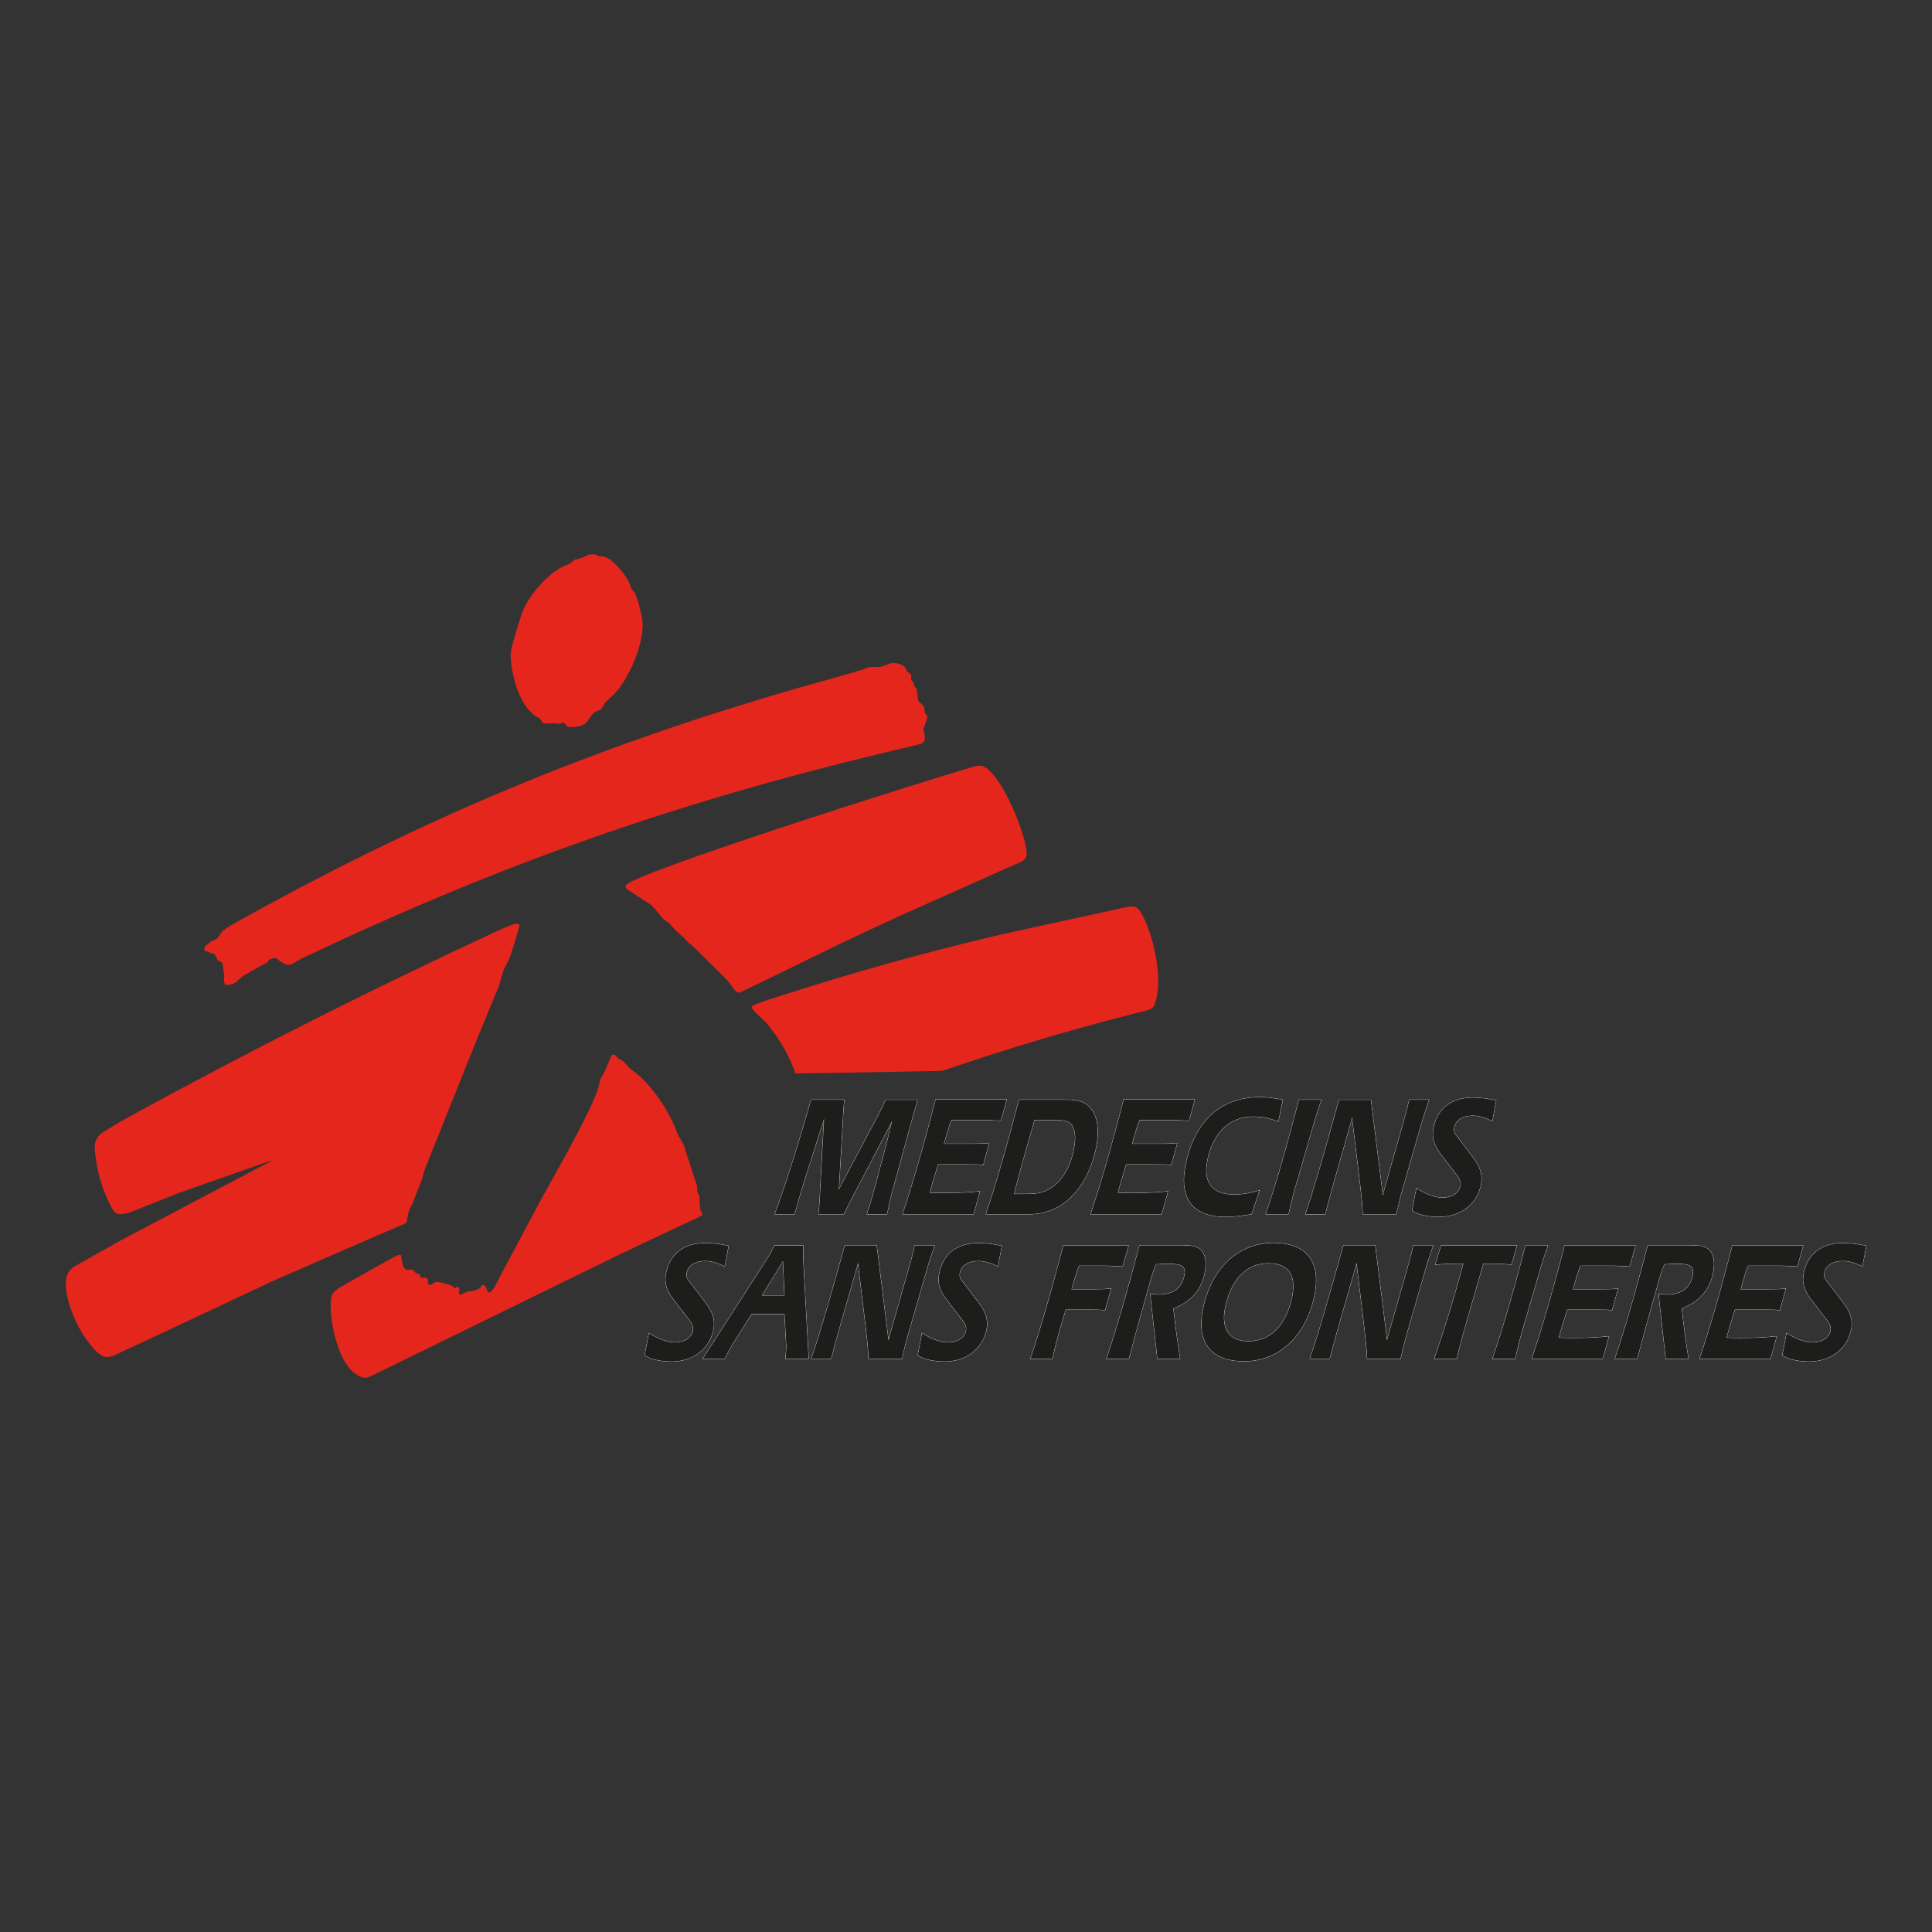 <?xml version="1.0" encoding="UTF-8"?> <svg xmlns="http://www.w3.org/2000/svg" xmlns:xlink="http://www.w3.org/1999/xlink" version="1.1" x="0px" y="0px" viewBox="0 0 2560 2560" style="enable-background:new 0 0 2560 2560;" xml:space="preserve"><rect x="0" y="0" width="2560" height="2560" fill="#333333" stroke="none"/> <style type="text/css"> .st0{display:none;} .st1{display:inline;fill-rule:evenodd;clip-rule:evenodd;fill:#606060;} .st2{fill:#009FE8;} .st3{fill:#182987;} .st4{clip-path:url(#SVGID_00000118363226616491812200000009092423436574463141_);fill:url(#SVGID_00000125575670309171680110000006869633292843439759_);} .st5{clip-path:url(#SVGID_00000003802488874115189930000005191134967251062935_);fill:url(#SVGID_00000026869259223377075940000011156972007988954260_);} .st6{clip-path:url(#SVGID_00000015337566687058706350000008627916475855847056_);fill:url(#SVGID_00000089550215132348424180000016467162584763442875_);} .st7{clip-path:url(#SVGID_00000000944935259922168850000005495331688996089486_);fill:url(#SVGID_00000043431753904193419500000001873071445705948082_);} .st8{fill:#020202;} .st9{fill-rule:evenodd;clip-rule:evenodd;fill:#020202;} .st10{fill:#1C1D1B;} .st11{fill:#79D4FC;} .st12{fill:#2B74F7;} .st13{fill:#2B8AF8;} .st14{fill:#1136EB;} .st15{fill:#3052EF;} .st16{fill:#1B3FEC;} .st17{fill:#45C4FC;} .st18{fill:#3CAEF4;} .st19{fill:#63CAFB;} .st20{fill:#4BA6FB;} .st21{fill:#0C5CF1;} .st22{fill:#FDFDFD;} .st23{fill:#0A4CF6;} .st24{fill:#1372F7;} .st25{fill:#484848;} .st26{fill:#106AF7;} .st27{fill:#197BF8;} .st28{fill:#50BBF9;} .st29{fill:#2D9DF4;} .st30{fill:#34A3F6;} .st31{fill:#0989F2;} .st32{fill:#811142;} .st33{fill:#FFFFFF;} .st34{fill:#D9001D;} .st35{fill:#173077;} .st36{fill:#0196AA;} .st37{fill:#706359;} .st38{fill-rule:evenodd;clip-rule:evenodd;fill:#E4261D;} .st39{fill:none;stroke:#FFFFFF;stroke-width:0.646;stroke-miterlimit:2.613;} .st40{fill-rule:evenodd;clip-rule:evenodd;fill:#1D1D1B;} .st41{fill:#79B729;} .st42{clip-path:url(#SVGID_00000005249051984924955170000011290225413082870960_);fill-rule:evenodd;clip-rule:evenodd;fill:#0052A0;} .st43{clip-path:url(#SVGID_00000005249051984924955170000011290225413082870960_);fill:#FFFFFF;} .st44{fill:#009EDA;} .st45{fill:#009EE2;} .st46{fill:none;stroke:#000000;stroke-width:2.002;} .st47{fill:none;stroke:#1D1D1B;stroke-width:0.803;} .st48{fill:#F3912D;} .st49{fill:#F49636;} .st50{fill:#F49A3D;} .st51{fill:#F59E44;} .st52{fill:#F6A14A;} .st53{fill:#F6A553;} .st54{fill:#F7A95A;} .st55{fill:#F7AD61;} .st56{fill:#F8B067;} .st57{fill:#F8B570;} .st58{fill:#F9B876;} .st59{fill:#F9BC7D;} .st60{fill:#FABF83;} .st61{fill:#FAC289;} .st62{fill:#FBC692;} .st63{fill:#FBCA98;} .st64{fill:#FBCD9F;} .st65{fill:#FCD0A4;} .st66{fill:#FCD4AC;} .st67{fill:#FDD8B3;} .st68{fill:#FDDBB9;} .st69{fill:#FDDEBF;} .st70{fill:#FDE1C5;} .st71{fill:#FEE5CD;} .st72{fill:#FEE9D4;} .st73{fill:#FEECDA;} .st74{fill:#FEEFDF;} .st75{fill:#FFF3E7;} .st76{fill:#FFF6EE;} .st77{fill:#FFF9F4;} .st78{fill:#FFFCF9;} .st79{fill-rule:evenodd;clip-rule:evenodd;fill:#2A2A29;} .st80{fill:#005A9B;} .st81{fill:#2A6DBB;} .st82{fill:#008988;} .st83{fill:#E73181;} .st84{fill:#E73181;stroke:#E73181;stroke-width:0.75;stroke-linecap:round;stroke-miterlimit:10;} .st85{fill:#4203BF;} </style> <g id="Layer_2" class="st0"> <rect x="2444.3" y="451.6" class="st1" width="5233.5" height="2184.1"></rect> </g> <g id="Logos"> <g> <path class="st38" d="M930.9,1609.7c0.1-0.3-2.1-4.6-2.9-6.4c-0.8-2-0.8-7.2-0.5-8.4c0.3-1.4-0.2-1.4-0.8-3.1 c-0.2-0.5,0.4-4,0.3-5.7c-0.1-0.8-2.9-6.4-3.1-7.6c-0.2-1.1,0.2-3.8,0-5.7c-0.1-1-0.3-1.9-0.7-2.8l-11.9-36.1l-5-16.1 c-0.4-1.3-8.2-14-8.6-15.4c-8.5-25.8-35.2-68.8-62.4-85.9c-0.9-0.6-8.3-9.5-9.5-10.4c-1.5-1.1-6.2-3.3-6.9-3.9 c-2.1-2-3.6-5.6-6.9-4.8c-0.7,0.2-1.2,0.5-1.7,1.1c-0.7,0.9-8.7,21-10.1,23.4c-1.5,2.6-3.4,5.2-4.1,7c-1.1,3.2-1.9,5.9-2.4,9.2 c-7.9,31.7-67.2,133.1-82.3,161.5l-56.3,106c-10.3,16.4-9.3-0.5-12.9-2.1c-5-2.3-3.9,1.6-6.8,3.7c-3.6,2.6-12.3,4.2-15.9,4.1 c-0.5,0-6.4,3.2-8,3.7c-1.9,0.5-3.5,0.2-3.6-1.8c0-0.9,0.7-3.3,0.9-4.7c0.1-1.2-0.3-2-1.1-2.8c-1.2-1.2-1.7-0.4-4,0.7 c-2.2,1.1-2.4,0.2-4-2c-1.7-2.3-20.4-6.6-22.5-5.7c-2.7,1.2-7.5,5.7-9.5,3c-0.8-1.1-0.5-3.7-0.8-5.7c-0.3-1.7-1.5-2.9-3.2-3.1 c-3.2-0.2-5.8,1.4-6.4,0c-1-2.2,0-3.4-1.3-4.4c-0.6-0.5-4.8-1.5-5.4-2c-1.6-1.2-1.6-2.8-3.4-3.7c-0.4-0.2-0.7-0.3-1.1-0.3 c-4.1-0.4-6.2,0.8-8.2-0.3c-2.4-1.3-3.8-4.4-4.7-8c-0.7-2.8-1.3-9.9-1.7-10.5c-0.3-0.4-1-0.8-1.6-0.9c-1.3-0.2-4.1,1-5.4,1.6 c-2.4,1-72.9,40.5-75,42c-7.5,5.4-10.2,8.1-11.1,16.6c-2.5,23.7,9.3,93,42.1,102.1c4.4,1.2,7,0.1,11.1-1.7l323.9-158.5 c11-5.5,105.5-50,108-50.9C924.6,1613.5,930.7,1610.1,930.9,1609.7L930.9,1609.7z M359.2,1538.2c0.1,0,0,0.2-0.1,0.4 c-0.2,0.3-0.7,0.5-1.1,0.6c-1.3,0.4-183.5,97-198.5,104.6l-60.3,34c-7.1,4.1-11.3,10.9-11.9,19.1c-1.6,24.8,13.2,59.2,28.8,80.2 c4.3,5.8,14,18.4,22.3,20.6c4.3,1.1,7.6,0,11.4-1.1c1.9-0.6,187.7-87.7,211.3-99c60.8-26.7,112.2-49.1,173.2-75.3 c3.2-1.3,4.1-1.9,4.8-4.7c0.9-3.5,2-10.8,2.7-12.9c0.6-1.8,2.9-5.9,4.5-9.1c1.3-2.6,5.9-16.1,9.1-23.6c1.1-2.6,2.2-4.9,3.1-7.4 c1.5-4.1,2.8-10.9,4.1-14.5l66.2-165.2l32.1-78c4.8-15.3,4.3-19.5,12.9-34.1c1.4-2.3,11.7-35,12.1-37.5c0.7-4.6,4.9-10,0.5-11.1 c-2-0.5-6.2,0.7-8.4,1.4c-6,2.2-11,4.3-16.8,7c-175.4,81.4-321.2,155-490.9,247.6c-11.8,6.6-21.6,12.4-33,19.6 c-7.9,4.5-12.3,12.6-11.8,21.7c2.2,29.5,9.3,54.1,23.2,80.3c4.9,8.7,11.3,7.9,21.5,5.3c2.2-0.6,48.7-19,64.5-25.6l121.8-42.8 C357.5,1538.5,358.3,1538.4,359.2,1538.2L359.2,1538.2z M996,1334c-0.5,2.2,5.5,8.1,6.9,9.4c4.2,4.1,10.7,9.8,12.5,11.9 c17.5,21,29.2,41.4,38.7,67c0.1,0.3,193.4-3.1,194.7-3.4c94.4-32.2,175.2-56.1,272-80.4c4.2-1.5,7.1-2.5,8.5-6 c13.6-32.4-1-96.5-18.2-124.4c-5-8.1-10.6-8-20.6-5.7c-18.9,4.4-136.9,29.7-166.8,36.5c-106.3,25.2-195.1,50.1-299.1,83.7 C1017.4,1324.9,996.7,1331.5,996,1334L996,1334z M829,1173.4c-0.8,2.1,0.9,3.9,2,4.8c1.6,1.4,28.6,18.6,31.1,20.6 c1.8,1.4,3.3,2.8,4.8,4.5c8,8.9,8.1,11.6,15.2,16.8c7.7,5.6,4.3,3.1,11.5,11c2.3,2.5,13.3,12,15.3,14.3c2.9,3.2,3.1,3.8,6.3,5.7 c1,0.6,49.5,48.6,50.3,49.7c3.9,5.3,8.7,15.1,14.5,14.5c0.8-0.1,121.8-59,128.5-62.5c30.6-14.6,56.5-26.7,87.4-40.8 c49.2-21.8,142.2-63.7,151.7-67.6c8.7-3.6,13.3-6.2,12.8-14.9c-1.6-24.8-30.9-98.4-55.4-113.1c-6-3.6-12.4-1.2-19.9,1 C1221.6,1035.7,834.6,1158.3,829,1173.4L829,1173.4z M1223.7,965.6l4.8-13.7c0.2-0.4,0.3-0.7,0.3-1.1c0.3-3-1.4-2.9-2.7-4.8 c-1.1-1.5-1.3-8-1.4-8.5c-0.2-0.8-0.6-1.4-1.1-2c-2.4-2.9-6.1-5.5-7.1-7.7c-0.4-0.9-1.3-13.7-1.7-14.5c-0.4-0.9-2-2.6-3.1-4 c-0.3-0.4-0.5-0.7-0.6-1.1c-0.5-1.2-0.9-4.6-1.3-5c-0.4-0.5-1.8-1-2.2-1.5c-0.2-0.3-0.4-1.6-0.3-2.4c0.2-3.1,0.8-4.6-1.1-6.4 c-2.9-2.8-4.4-2.3-5.4-5.7c-2-6.4-12.6-9.6-20-8.5c-1.4,0.2-9.3,3.6-12.2,4.4c-2.9,0.5-5.4,0.7-8.4,0.7c-7.9-0.3-8-0.3-17.2,3.5 c-2.2,0.9-68.5,19.8-79,22.4c-277.4,79.9-504.2,174.4-756.2,315.3c-4,2.5-11.7,7-14.6,10.7c-2.9,3.7-3.5,6.5-6.1,8.4 c-0.9,0.7-4.2,1.8-6.5,2.8c-0.9,0.4-8.5,6.5-8.9,7.2c-0.6,0.9-1.6,3.5-0.3,5.4c0.3,0.5,1,0.8,1.6,1c1.1,0.4,2.4,0.4,3.4,0.9 c1.2,0.5,2.4,1.4,3.4,1.7c3,0.9,3.5-0.1,5,1.8c1,1.3,3.1,7.3,4.7,8.4c1.6,1,3.9,1,4.7,2.1c0.1,0.2,0.2,0.4,0.3,0.6 c0.5,1.1,2.6,15.8,2.6,17.8c0,1.4-0.8,9.3,1.2,10.8c1.7,1.2,6,0.2,8-0.3c8.2-2.2,7.7-5.5,17.6-12.2l24.4-13.8 c1.5-1,4.9-2.2,5.4-2.7c0.6-0.7,1-1.2,1.4-2c1.6-2.3,3.8-2.9,7.4-4c3.2-1,3.3-0.1,6.8,2.6c7.1,5.4,13,9.2,21.3,3.1 c3.7-2.4,7-4.2,10.9-6.1c260.3-123.5,491.1-204.9,771.2-272.1c5.1-1,47.4-11.2,48.5-11.8c6.1-3.2,4.5-10.1,2.5-18.1 C1223.4,966.5,1223.4,966.3,1223.7,965.6L1223.7,965.6z M676.6,866.4c0,23.6,10,66.6,32.7,82.1c2.6,1.8,5.5,2.7,7,4.8 c2.1,3.2,1.3,4.2,4.1,5c4.4,1.3,4.9-0.1,12.9,0.1c1.2,0,6.8,0.9,8.4,0.6c2.7-0.6,4.3-2.1,6.5-0.7c1.4,0.9,1,1.4,1.8,3 c1.4,2.6,9,2.2,11,2c7.8-0.8,14.6-2.8,18.4-9.1c1.1-1.9,5.8-9.6,11.4-12c2.9-1.3,3.5-0.7,4.8-1.8c2.6-2.2,5.4-8.1,6.4-9.5 c0.8-1.2,7.1-6.7,10.8-10.2c18.6-17.4,43.6-71.3,37.9-101.5c-1.2-6.5-5.9-27.8-9.5-33.2c-1.5-2.3-4.2-4.6-5.1-7.1 c-0.3-0.7-0.4-1.5-0.6-2.3c-3.5-12.3-25.4-39.4-37.8-39.5c-1.3,0-2.4,0.2-3.5,0c-1.1-0.2-5.2-2.3-6.5-2.6c-1.3-0.3-7,0-8.2,0.7 c-4.7,2.6-9,4.2-14.2,5.5c-2.4,0.6-3.3,0.4-5.1,1.7c-1.6,1.2-3.1,3.1-4.6,4.2c-0.8,0.6-4.9,2-7.4,3.1 c-22.4,9.8-47.8,39.7-56.1,61.5C689.3,818.8,676.6,859.1,676.6,866.4L676.6,866.4z"></path> <path class="st39" d="M1127.2,1590.4l54.8-105c-1.9,8.5-3.7,16-5.4,22.9l-3.1,12.6l-16.7,61.8c-1.9,7.1-4.4,15.8-8.1,26.1h26.5 c2-9.6,3.8-17.8,5.4-24.2c0.9-3.7,1.9-6.9,2.5-9.4l23.7-86.5c1.6-5.9,4.4-16.2,8.8-31.3h-41.8c-3.7,8-7,14.4-9.5,19.4l-52.9,99.7 l5.9-104.1c0.1-1.4,0.4-6.4,1.2-15.1h-43.7c-19,66.6-35.2,117.1-48.1,151.4h26.1c5-17.8,8.8-31.3,11.7-40.5l27.5-86.2l-5.9,110.5 c-0.2,4.8-0.8,10.3-1.5,16.2h33.6C1121,1602.3,1124,1596.4,1127.2,1590.4L1127.2,1590.4z M1196.1,1608.7h93.9l8.3-30 c-14.3,1.6-30.5,2.3-48.6,2.3c-6.7,0-12.5-0.2-17.8-0.5l0.8-3.2c1.6-6.6,3.5-12.8,5.4-18.8l4.8-15.8h41.8c5.9,0,12,0,18,0.7 l7.8-28.6c-7.1,0.9-14.2,0.9-21.4,0.9h-38.5l4.2-14.6c2.2-7.3,4-13,5.9-17.2h43.1c2.9,0,10.4,0.2,22.3,0.9l7.7-27.7h-93.9 C1223.4,1520.9,1208.7,1571.4,1196.1,1608.7L1196.1,1608.7z M1306.5,1608.7h58c41,0,73.9-31.3,86.3-81.7c6.6-27,4-47.3-6.4-59.2 c-8.8-10.1-20.9-10.5-36.9-10.5h-57.2C1333.3,1523.2,1318.4,1573.7,1306.5,1608.7L1306.5,1608.7z M1343.6,1582.2l2.1-8.7 c2-8,4-15.6,6.1-23.3l18.8-66.3h23.3c12.8,0,21.6,0,26.4,6.6c5.3,7.3,5.9,20.1,1.6,38c-4.9,19.9-14.3,35-27.4,44.6 c-12.3,8.9-23.2,9.1-37.4,9.1H1343.6L1343.6,1582.2z M1445.3,1608.7h93.9l8.3-30c-14.3,1.6-30.5,2.3-48.6,2.3 c-6.7,0-12.5-0.2-17.8-0.5l0.8-3.2c1.6-6.6,3.5-12.8,5.4-18.8l4.8-15.8h41.8c5.9,0,12,0,18,0.7l7.8-28.6 c-7.1,0.9-14.2,0.9-21.4,0.9h-38.5l4.2-14.6c2.2-7.3,4-13,5.9-17.2h43.1c2.9,0,10.4,0.2,22.3,0.9l7.7-27.7H1489 C1472.6,1520.9,1457.9,1571.4,1445.3,1608.7L1445.3,1608.7z M1693.7,1486.1l5.9-28.8c-12.2-2.3-22.2-3.4-30.1-3.4 c-50,0-83.7,29.3-96.8,82.6c-12.1,49.2,5.3,75.7,51.3,75.7c11.1,0,22.5-1.6,34.2-3.4l10.6-31.3c-12.3,3.7-23.5,5.5-33.4,5.5 c-30.7,0-42.9-17.4-34.8-50.1c8.3-33.9,30.1-53.5,59.5-53.5C1673.5,1479.3,1684.6,1482,1693.7,1486.1L1693.7,1486.1z M1750.8,1457.3h-29.6c-17.1,66.3-31.9,116.9-43.9,151.4h30c1.9-8.7,3.8-16.2,5.3-22.2c1.1-4.6,2-8.2,3-11.4l25-86.2 C1743.4,1478.8,1746.9,1468.3,1750.8,1457.3L1750.8,1457.3z M1805.9,1608.7h44.1c1.5-6.2,2.7-11.9,3.9-16.7 c1.7-7.1,3.3-12.6,4.5-16.9l24.8-86.2c2.9-10.1,6.4-20.6,10.2-31.6h-26.1c-0.7,3-1.3,5.9-1.9,8.7c-2.4,9.6-4.9,18.3-7.3,26.8 l-25.9,91.5l-15.8-126.9h-42c-19.5,70-33.8,120.5-44.6,151.4h26.1c3.6-14,7.7-29.7,12.7-47.1l23.1-81l10.4,86 C1803.8,1581.5,1805.5,1595.2,1805.9,1608.7L1805.9,1608.7z M1910.1,1530.3l21.3,27.7c3.6,4.8,4.8,9.8,3.8,14 c-2.2,9.1-11.2,15.1-24.1,15.1c-9,0-20.8-3.9-34.2-12.4l-5.7,29.3c6.3,4.6,19,8.2,35.6,8.2c28.4,0,49.1-16.5,54.9-40 c3.5-14.4-0.2-25.6-10-38.4l-23.2-30.6c-2-2.7-2.5-6.2-1.6-9.8c2.3-9.4,11-15.3,24.9-15.3c8,0,16.1,2.7,25.5,7.1l5.1-27 c-10.7-2.3-20.9-3.7-30.8-3.7c-27.9,0-45.5,13.7-51.3,37C1896.5,1506.9,1900.1,1517.2,1910.1,1530.3L1910.1,1530.3z M893.2,1722.7 l21.2,27.4c3.6,4.8,4.8,9.7,3.8,13.8c-2.2,9.1-11.1,15-24.1,15c-9,0-20.8-3.9-34.1-12.2l-5.7,29c6.3,4.5,18.9,8.2,35.5,8.2 c28.4,0,49-16.3,54.8-39.7c3.5-14.3-0.2-25.4-10-38.1l-23.2-30.4c-2-2.7-2.5-6.1-1.6-9.8c2.3-9.3,11-15.2,24.9-15.2 c8,0,16.1,2.7,25.5,7l5.1-26.8c-10.7-2.3-20.8-3.6-30.7-3.6c-27.8,0-45.5,13.6-51.2,36.7C879.7,1699.5,883.3,1709.7,893.2,1722.7 L893.2,1722.7z M931.3,1800.5h29c4.3-9.1,8.3-16.6,12.3-22.7l23.2-36.7h43.8l2.4,41.7c0.2,2.9-0.3,8.8-1.1,17.7h30.5l-6.9-124.7 c-0.5-8.2-0.4-16.8-0.2-25.4h-38.1c-3.9,8.2-7.3,14.3-10.1,18.4L931.3,1800.5L931.3,1800.5z M1037.6,1670.7l2.1,46h-30.3 L1037.6,1670.7L1037.6,1670.7z M1151,1800.5h44c1.5-6.1,2.7-11.8,3.9-16.6c1.7-7,3.3-12.5,4.5-16.8l24.7-85.5 c2.8-10,6.4-20.4,10.2-31.3h-26.1c-0.7,2.9-1.3,5.9-1.9,8.6c-2.4,9.5-4.9,18.1-7.3,26.5l-25.8,90.7l-15.7-125.9h-41.9 c-19.4,69.4-33.7,119.5-44.5,150.1h26.1c3.6-13.8,7.7-29.5,12.7-46.7l23.1-80.3l10.3,85.3 C1148.9,1773.5,1150.7,1787.1,1151,1800.5L1151,1800.5z M1255,1722.7l21.2,27.4c3.6,4.8,4.8,9.7,3.8,13.8 c-2.2,9.1-11.1,15-24.1,15c-8.9,0-20.8-3.9-34.1-12.2l-5.6,29c6.3,4.5,18.9,8.2,35.5,8.2c28.4,0,49-16.3,54.8-39.7 c3.5-14.3-0.2-25.4-10-38.1l-23.1-30.4c-2-2.7-2.5-6.1-1.6-9.8c2.3-9.3,11-15.2,24.9-15.2c8,0,16.1,2.7,25.5,7l5.1-26.8 c-10.7-2.3-20.8-3.6-30.7-3.6c-27.8,0-45.5,13.6-51.2,36.7C1241.5,1699.5,1245,1709.7,1255,1722.7L1255,1722.7z M1365.5,1800.5 h28.8c1.2-5.7,2.6-11.1,3.9-16.6c2.9-11.8,6-22.7,9.1-33.1l4.8-15.6h34.3c5.9,0,11.8,0,17.7,0.7l8-28.3 c-6.1,0.7-13.2,0.9-21.4,0.9h-31l4.2-14.5c2.2-7.3,4-12.9,5.9-17h35.4c2.9,0,10.4,0.2,22.2,0.9l7.9-27.4h-86.3 C1392.7,1713.4,1378,1763.5,1365.5,1800.5L1365.5,1800.5z M1466.2,1800.5h29.5c7.2-27,11.2-42.2,12.3-45.8l16.3-58.3 c2.1-7.7,4.6-14.7,7.4-21.3c6-0.5,11.6-0.7,16.4-0.7c17.7,0,24.7,2.7,21,17.7c-3.8,15.4-15.1,23.4-34,23.4 c-3.6,0-7.2-0.2-10.8-0.9l9.4,85.9h29.9c-3.7-22.7-6.6-44.9-9-66.7c21.9-8.4,35.6-23.1,40.7-43.5c4.4-17.9,1.5-30.6-6.7-36.1 c-5.4-3.6-12.9-3.9-22.5-3.9h-56.2C1492.9,1715.6,1478,1765.8,1466.2,1800.5L1466.2,1800.5z M1648.5,1803.6 c44.6,0,79.3-31.1,91.7-81.2c11.9-48.1-6.7-75.3-53-75.3c-44.6,0-79.3,31.1-91.7,81.4C1583.7,1776.4,1602.4,1803.6,1648.5,1803.6 L1648.5,1803.6z M1624.1,1728.3c8.7-35.4,28.9-54.6,56.7-54.6c27.8,0,38.4,17.2,30.6,49c-8.8,35.6-29.1,54.7-57.7,54.7 C1627.4,1777.3,1616.4,1759.4,1624.1,1728.3L1624.1,1728.3z M1811.6,1800.5h44c1.5-6.1,2.7-11.8,3.9-16.6c1.7-7,3.3-12.5,4.5-16.8 l24.7-85.5c2.8-10,6.4-20.4,10.2-31.3h-26.1c-0.7,2.9-1.3,5.9-1.9,8.6c-2.4,9.5-4.9,18.1-7.3,26.5l-25.8,90.7l-15.7-125.9h-41.9 c-19.4,69.4-33.7,119.5-44.5,150.1h26.1c3.6-13.8,7.7-29.5,12.7-46.7l23.1-80.3l10.3,85.3 C1809.5,1773.5,1811.3,1787.1,1811.6,1800.5L1811.6,1800.5z M1965.3,1674.4c3.9-0.2,7.7-0.2,11.7-0.2c8.6,0,17,0.5,25.6,1.4 l7.4-25.2h-100.4l-7.6,25.2c9.7-0.9,19.2-1.4,28-1.4c3,0,6.1,0,9.1,0.2c-11.4,42.9-24.3,85-38.6,126.1h29.7 c0.9-4.3,2-8.8,3.2-13.6c2.4-9.5,5.2-20.4,8.8-32.4L1965.3,1674.4L1965.3,1674.4z M2051,1650.3h-29.5 c-17,65.8-31.9,115.9-43.8,150.1h29.9c1.9-8.6,3.8-16.1,5.2-22c1.1-4.5,2-8.2,3-11.3l24.9-85.5 C2043.6,1671.6,2047.1,1661.2,2051,1650.3L2051,1650.3z M2029.8,1800.5h93.7l8.3-29.7c-14.3,1.6-30.5,2.3-48.6,2.3 c-6.7,0-12.5-0.2-17.8-0.5l0.8-3.2c1.6-6.6,3.5-12.7,5.4-18.6l4.8-15.6h41.7c5.9,0,12,0,17.9,0.7l7.8-28.3 c-7.1,0.9-14.1,0.9-21.4,0.9H2084l4.2-14.5c2.2-7.3,4-12.9,5.9-17h43c2.9,0,10.4,0.2,22.2,0.9l7.7-27.4h-93.7 C2057,1713.4,2042.3,1763.5,2029.8,1800.5L2029.8,1800.5z M2139.8,1800.5h29.5c7.2-27,11.2-42.2,12.3-45.8l16.3-58.3 c2.1-7.7,4.6-14.7,7.4-21.3c6-0.5,11.6-0.7,16.4-0.7c17.7,0,24.7,2.7,21,17.7c-3.8,15.4-15.1,23.4-34,23.4 c-3.6,0-7.2-0.2-10.8-0.9l9.4,85.9h29.9c-3.7-22.7-6.6-44.9-9-66.7c21.9-8.4,35.6-23.1,40.7-43.5c4.4-17.9,1.5-30.6-6.7-36.1 c-5.4-3.6-13-3.9-22.5-3.9h-56.2C2166.5,1715.6,2151.7,1765.8,2139.8,1800.5L2139.8,1800.5z M2252.1,1800.5h93.7l8.3-29.7 c-14.3,1.6-30.5,2.3-48.6,2.3c-6.7,0-12.5-0.2-17.8-0.5l0.8-3.2c1.6-6.6,3.5-12.7,5.4-18.6l4.8-15.6h41.7c5.9,0,12,0,17.9,0.7 l7.8-28.3c-7.1,0.9-14.1,0.9-21.4,0.9h-38.5l4.2-14.5c2.2-7.3,4-12.9,5.9-17h43c2.9,0,10.4,0.2,22.2,0.9l7.7-27.4h-93.7 C2279.4,1713.4,2264.7,1763.5,2252.1,1800.5L2252.1,1800.5z M2400.6,1722.7l21.2,27.4c3.6,4.8,4.8,9.7,3.8,13.8 c-2.2,9.1-11.1,15-24.1,15c-8.9,0-20.8-3.9-34.1-12.2l-5.6,29c6.3,4.5,18.9,8.2,35.5,8.2c28.4,0,49-16.3,54.8-39.7 c3.5-14.3-0.2-25.4-10-38.1l-23.2-30.4c-2-2.7-2.5-6.1-1.6-9.8c2.3-9.3,11-15.2,24.9-15.2c8,0,16.1,2.7,25.5,7l5.1-26.8 c-10.7-2.3-20.8-3.6-30.7-3.6c-27.8,0-45.5,13.6-51.2,36.7C2387.1,1699.5,2390.7,1709.7,2400.6,1722.7L2400.6,1722.7z"></path> <path class="st40" d="M931.3,1800.5h29c4.3-9.1,8.3-16.6,12.3-22.7l23.2-36.7h43.8l2.4,41.7c0.2,2.9-0.3,8.8-1.1,17.7h30.5 l-6.9-124.7c-0.5-8.2-0.4-16.8-0.2-25.4h-38.1c-3.9,8.2-7.3,14.3-10.1,18.4L931.3,1800.5L931.3,1800.5z M1037.6,1670.7l2.1,46 h-30.3L1037.6,1670.7L1037.6,1670.7z M1127.2,1590.4l54.8-105c-1.9,8.5-3.7,16-5.4,22.9l-3.1,12.6l-16.7,61.8 c-1.9,7.1-4.4,15.8-8.1,26.1h26.5c2-9.6,3.8-17.8,5.4-24.2c0.9-3.7,1.9-6.9,2.5-9.4l23.7-86.5c1.6-5.9,4.4-16.2,8.8-31.3h-41.8 c-3.7,8-7,14.4-9.5,19.4l-52.9,99.7l5.9-104.1c0.1-1.4,0.4-6.4,1.2-15.1h-43.7c-19,66.6-35.2,117.1-48.1,151.4h26.1 c5-17.8,8.8-31.3,11.7-40.5l27.5-86.2l-5.9,110.5c-0.2,4.8-0.8,10.3-1.5,16.2h33.6C1121,1602.3,1124,1596.4,1127.2,1590.4 L1127.2,1590.4z M1196.1,1608.7h93.9l8.3-30c-14.3,1.6-30.5,2.3-48.6,2.3c-6.7,0-12.5-0.2-17.8-0.5l0.8-3.2 c1.6-6.6,3.5-12.8,5.4-18.8l4.8-15.8h41.8c5.9,0,12,0,18,0.7l7.8-28.6c-7.1,0.9-14.2,0.9-21.4,0.9h-38.5l4.2-14.6 c2.2-7.3,4-13,5.9-17.2h43.1c2.9,0,10.4,0.2,22.3,0.9l7.7-27.7h-93.9C1223.4,1520.9,1208.7,1571.4,1196.1,1608.7L1196.1,1608.7z M1306.5,1608.7h58c41,0,73.9-31.3,86.3-81.7c6.6-27,4-47.3-6.4-59.2c-8.8-10.1-20.9-10.5-36.9-10.5h-57.2 C1333.3,1523.2,1318.4,1573.7,1306.5,1608.7L1306.5,1608.7z M1343.6,1582.2l2.1-8.7c2-8,4-15.6,6.1-23.3l18.8-66.3h23.3 c12.8,0,21.6,0,26.4,6.6c5.3,7.3,5.9,20.1,1.6,38c-4.9,19.9-14.3,35-27.4,44.6c-12.3,8.9-23.2,9.1-37.4,9.1H1343.6L1343.6,1582.2z M1445.3,1608.7h93.9l8.3-30c-14.3,1.6-30.5,2.3-48.6,2.3c-6.7,0-12.5-0.2-17.8-0.5l0.8-3.2c1.6-6.6,3.5-12.8,5.4-18.8l4.8-15.8 h41.8c5.9,0,12,0,18,0.7l7.8-28.6c-7.1,0.9-14.2,0.9-21.4,0.9h-38.5l4.2-14.6c2.2-7.3,4-13,5.9-17.2h43.1c2.9,0,10.4,0.2,22.3,0.9 l7.7-27.7H1489C1472.6,1520.9,1457.9,1571.4,1445.3,1608.7L1445.3,1608.7z M1693.7,1486.1l5.9-28.8c-12.2-2.3-22.2-3.4-30.1-3.4 c-50,0-83.7,29.3-96.8,82.6c-12.1,49.2,5.3,75.7,51.3,75.7c11.1,0,22.5-1.6,34.2-3.4l10.6-31.3c-12.3,3.7-23.5,5.5-33.4,5.5 c-30.7,0-42.9-17.4-34.8-50.1c8.3-33.9,30.1-53.5,59.5-53.5C1673.5,1479.3,1684.6,1482,1693.7,1486.1L1693.7,1486.1z M1750.8,1457.3h-29.6c-17.1,66.3-31.9,116.9-43.9,151.4h30c1.9-8.7,3.8-16.2,5.3-22.2c1.1-4.6,2-8.2,3-11.4l25-86.2 C1743.4,1478.8,1746.9,1468.3,1750.8,1457.3L1750.8,1457.3z M1805.9,1608.7h44.1c1.5-6.2,2.7-11.9,3.9-16.7 c1.7-7.1,3.3-12.6,4.5-16.9l24.8-86.2c2.9-10.1,6.4-20.6,10.2-31.6h-26.1c-0.7,3-1.3,5.9-1.9,8.7c-2.4,9.6-4.9,18.3-7.3,26.8 l-25.9,91.5l-15.8-126.9h-42c-19.5,70-33.8,120.5-44.6,151.4h26.1c3.6-14,7.7-29.7,12.7-47.1l23.1-81l10.4,86 C1803.8,1581.5,1805.5,1595.2,1805.9,1608.7L1805.9,1608.7z M1910.1,1530.3l21.3,27.7c3.6,4.8,4.8,9.8,3.8,14 c-2.2,9.1-11.2,15.1-24.1,15.1c-9,0-20.8-3.9-34.2-12.4l-5.7,29.3c6.3,4.6,19,8.2,35.6,8.2c28.4,0,49.1-16.5,54.9-40 c3.5-14.4-0.2-25.6-10-38.4l-23.2-30.6c-2-2.7-2.5-6.2-1.6-9.8c2.3-9.4,11-15.3,24.9-15.3c8,0,16.1,2.7,25.5,7.1l5.1-27 c-10.7-2.3-20.9-3.7-30.8-3.7c-27.9,0-45.5,13.7-51.3,37C1896.5,1506.9,1900.1,1517.2,1910.1,1530.3L1910.1,1530.3z M893.2,1722.7 l21.2,27.4c3.6,4.8,4.8,9.7,3.8,13.8c-2.2,9.1-11.1,15-24.1,15c-9,0-20.8-3.9-34.1-12.2l-5.7,29c6.3,4.5,18.9,8.2,35.5,8.2 c28.4,0,49-16.3,54.8-39.7c3.5-14.3-0.2-25.4-10-38.1l-23.2-30.4c-2-2.7-2.5-6.1-1.6-9.8c2.3-9.3,11-15.2,24.9-15.2 c8,0,16.1,2.7,25.5,7l5.1-26.8c-10.7-2.3-20.8-3.6-30.7-3.6c-27.8,0-45.5,13.6-51.2,36.7C879.7,1699.5,883.3,1709.7,893.2,1722.7 L893.2,1722.7z M1151,1800.5h44c1.5-6.1,2.7-11.8,3.9-16.6c1.7-7,3.3-12.5,4.5-16.8l24.7-85.5c2.8-10,6.4-20.4,10.2-31.3h-26.1 c-0.7,2.9-1.3,5.9-1.9,8.6c-2.4,9.5-4.9,18.1-7.3,26.5l-25.8,90.7l-15.7-125.9h-41.9c-19.4,69.4-33.7,119.5-44.5,150.1h26.1 c3.6-13.8,7.7-29.5,12.7-46.7l23.1-80.3l10.3,85.3C1148.9,1773.5,1150.7,1787.1,1151,1800.5L1151,1800.5z M1255,1722.7l21.2,27.4 c3.6,4.8,4.8,9.7,3.8,13.8c-2.2,9.1-11.1,15-24.1,15c-8.9,0-20.8-3.9-34.1-12.2l-5.6,29c6.3,4.5,18.9,8.2,35.5,8.2 c28.4,0,49-16.3,54.8-39.7c3.5-14.3-0.2-25.4-10-38.1l-23.1-30.4c-2-2.7-2.5-6.1-1.6-9.8c2.3-9.3,11-15.2,24.9-15.2 c8,0,16.1,2.7,25.5,7l5.1-26.8c-10.7-2.3-20.8-3.6-30.7-3.6c-27.8,0-45.5,13.6-51.2,36.7C1241.5,1699.5,1245,1709.7,1255,1722.7 L1255,1722.7z M1365.5,1800.5h28.8c1.2-5.7,2.6-11.1,3.9-16.6c2.9-11.8,6-22.7,9.1-33.1l4.8-15.6h34.3c5.9,0,11.8,0,17.7,0.7 l8-28.3c-6.1,0.7-13.2,0.9-21.4,0.9h-31l4.2-14.5c2.2-7.3,4-12.9,5.9-17h35.4c2.9,0,10.4,0.2,22.2,0.9l7.9-27.4h-86.3 C1392.7,1713.4,1378,1763.5,1365.5,1800.5L1365.5,1800.5z M1466.2,1800.5h29.5c7.2-27,11.2-42.2,12.3-45.8l16.3-58.3 c2.1-7.7,4.6-14.7,7.4-21.3c6-0.5,11.6-0.7,16.4-0.7c17.7,0,24.7,2.7,21,17.7c-3.8,15.4-15.1,23.4-34,23.4 c-3.6,0-7.2-0.2-10.8-0.9l9.4,85.9h29.9c-3.7-22.7-6.6-44.9-9-66.7c21.9-8.4,35.6-23.1,40.7-43.5c4.4-17.9,1.5-30.6-6.7-36.1 c-5.4-3.6-12.9-3.9-22.5-3.9h-56.2C1492.9,1715.6,1478,1765.8,1466.2,1800.5L1466.2,1800.5z M1648.5,1803.6 c44.6,0,79.3-31.1,91.7-81.2c11.9-48.1-6.7-75.3-53-75.3c-44.6,0-79.3,31.1-91.7,81.4C1583.7,1776.4,1602.4,1803.6,1648.5,1803.6 L1648.5,1803.6z M1624.1,1728.3c8.7-35.4,28.9-54.6,56.7-54.6c27.8,0,38.4,17.2,30.6,49c-8.8,35.6-29.1,54.7-57.7,54.7 C1627.4,1777.3,1616.4,1759.4,1624.1,1728.3L1624.1,1728.3z M1811.6,1800.5h44c1.5-6.1,2.7-11.8,3.9-16.6c1.7-7,3.3-12.5,4.5-16.8 l24.7-85.5c2.8-10,6.4-20.4,10.2-31.3h-26.1c-0.7,2.9-1.3,5.9-1.9,8.6c-2.4,9.5-4.9,18.1-7.3,26.5l-25.8,90.7l-15.7-125.9h-41.9 c-19.4,69.4-33.7,119.5-44.5,150.1h26.1c3.6-13.8,7.7-29.5,12.7-46.7l23.1-80.3l10.3,85.3 C1809.5,1773.5,1811.3,1787.1,1811.6,1800.5L1811.6,1800.5z M1965.3,1674.4c3.9-0.2,7.7-0.2,11.7-0.2c8.6,0,17,0.5,25.6,1.4 l7.4-25.2h-100.4l-7.6,25.2c9.7-0.9,19.2-1.4,28-1.4c3,0,6.1,0,9.1,0.2c-11.4,42.9-24.3,85-38.6,126.1h29.7 c0.9-4.3,2-8.8,3.2-13.6c2.4-9.5,5.2-20.4,8.8-32.4L1965.3,1674.4L1965.3,1674.4z M2051,1650.3h-29.5 c-17,65.8-31.9,115.9-43.8,150.1h29.9c1.9-8.6,3.8-16.1,5.2-22c1.1-4.5,2-8.2,3-11.3l24.9-85.5 C2043.6,1671.6,2047.1,1661.2,2051,1650.3L2051,1650.3z M2029.8,1800.5h93.7l8.3-29.7c-14.3,1.6-30.5,2.3-48.6,2.3 c-6.7,0-12.5-0.2-17.8-0.5l0.8-3.2c1.6-6.6,3.5-12.7,5.4-18.6l4.8-15.6h41.7c5.9,0,12,0,17.9,0.7l7.8-28.3 c-7.1,0.9-14.1,0.9-21.4,0.9H2084l4.2-14.5c2.2-7.3,4-12.9,5.9-17h43c2.9,0,10.4,0.2,22.2,0.9l7.7-27.4h-93.7 C2057,1713.4,2042.3,1763.5,2029.8,1800.5L2029.8,1800.5z M2139.8,1800.5h29.5c7.2-27,11.2-42.2,12.3-45.8l16.3-58.3 c2.1-7.7,4.6-14.7,7.4-21.3c6-0.5,11.6-0.7,16.4-0.7c17.7,0,24.7,2.7,21,17.7c-3.8,15.4-15.1,23.4-34,23.4 c-3.6,0-7.2-0.2-10.8-0.9l9.4,85.9h29.9c-3.7-22.7-6.6-44.9-9-66.7c21.9-8.4,35.6-23.1,40.7-43.5c4.4-17.9,1.5-30.6-6.7-36.1 c-5.4-3.6-13-3.9-22.5-3.9h-56.2C2166.5,1715.6,2151.7,1765.8,2139.8,1800.5L2139.8,1800.5z M2252.1,1800.5h93.7l8.3-29.7 c-14.3,1.6-30.5,2.3-48.6,2.3c-6.7,0-12.5-0.2-17.8-0.5l0.8-3.2c1.6-6.6,3.5-12.7,5.4-18.6l4.8-15.6h41.7c5.9,0,12,0,17.9,0.7 l7.8-28.3c-7.1,0.9-14.1,0.9-21.4,0.9h-38.5l4.2-14.5c2.2-7.3,4-12.9,5.9-17h43c2.9,0,10.4,0.2,22.2,0.9l7.7-27.4h-93.7 C2279.4,1713.4,2264.7,1763.5,2252.1,1800.5L2252.1,1800.5z M2400.6,1722.7l21.2,27.4c3.6,4.8,4.8,9.7,3.8,13.8 c-2.2,9.1-11.1,15-24.1,15c-8.9,0-20.8-3.9-34.1-12.2l-5.6,29c6.3,4.5,18.9,8.2,35.5,8.2c28.4,0,49-16.3,54.8-39.7 c3.5-14.3-0.2-25.4-10-38.1l-23.2-30.4c-2-2.7-2.5-6.1-1.6-9.8c2.3-9.3,11-15.2,24.9-15.2c8,0,16.1,2.7,25.5,7l5.1-26.8 c-10.7-2.3-20.8-3.6-30.7-3.6c-27.8,0-45.5,13.6-51.2,36.7C2387.1,1699.5,2390.7,1709.7,2400.6,1722.7L2400.6,1722.7z"></path> </g> </g> </svg> 